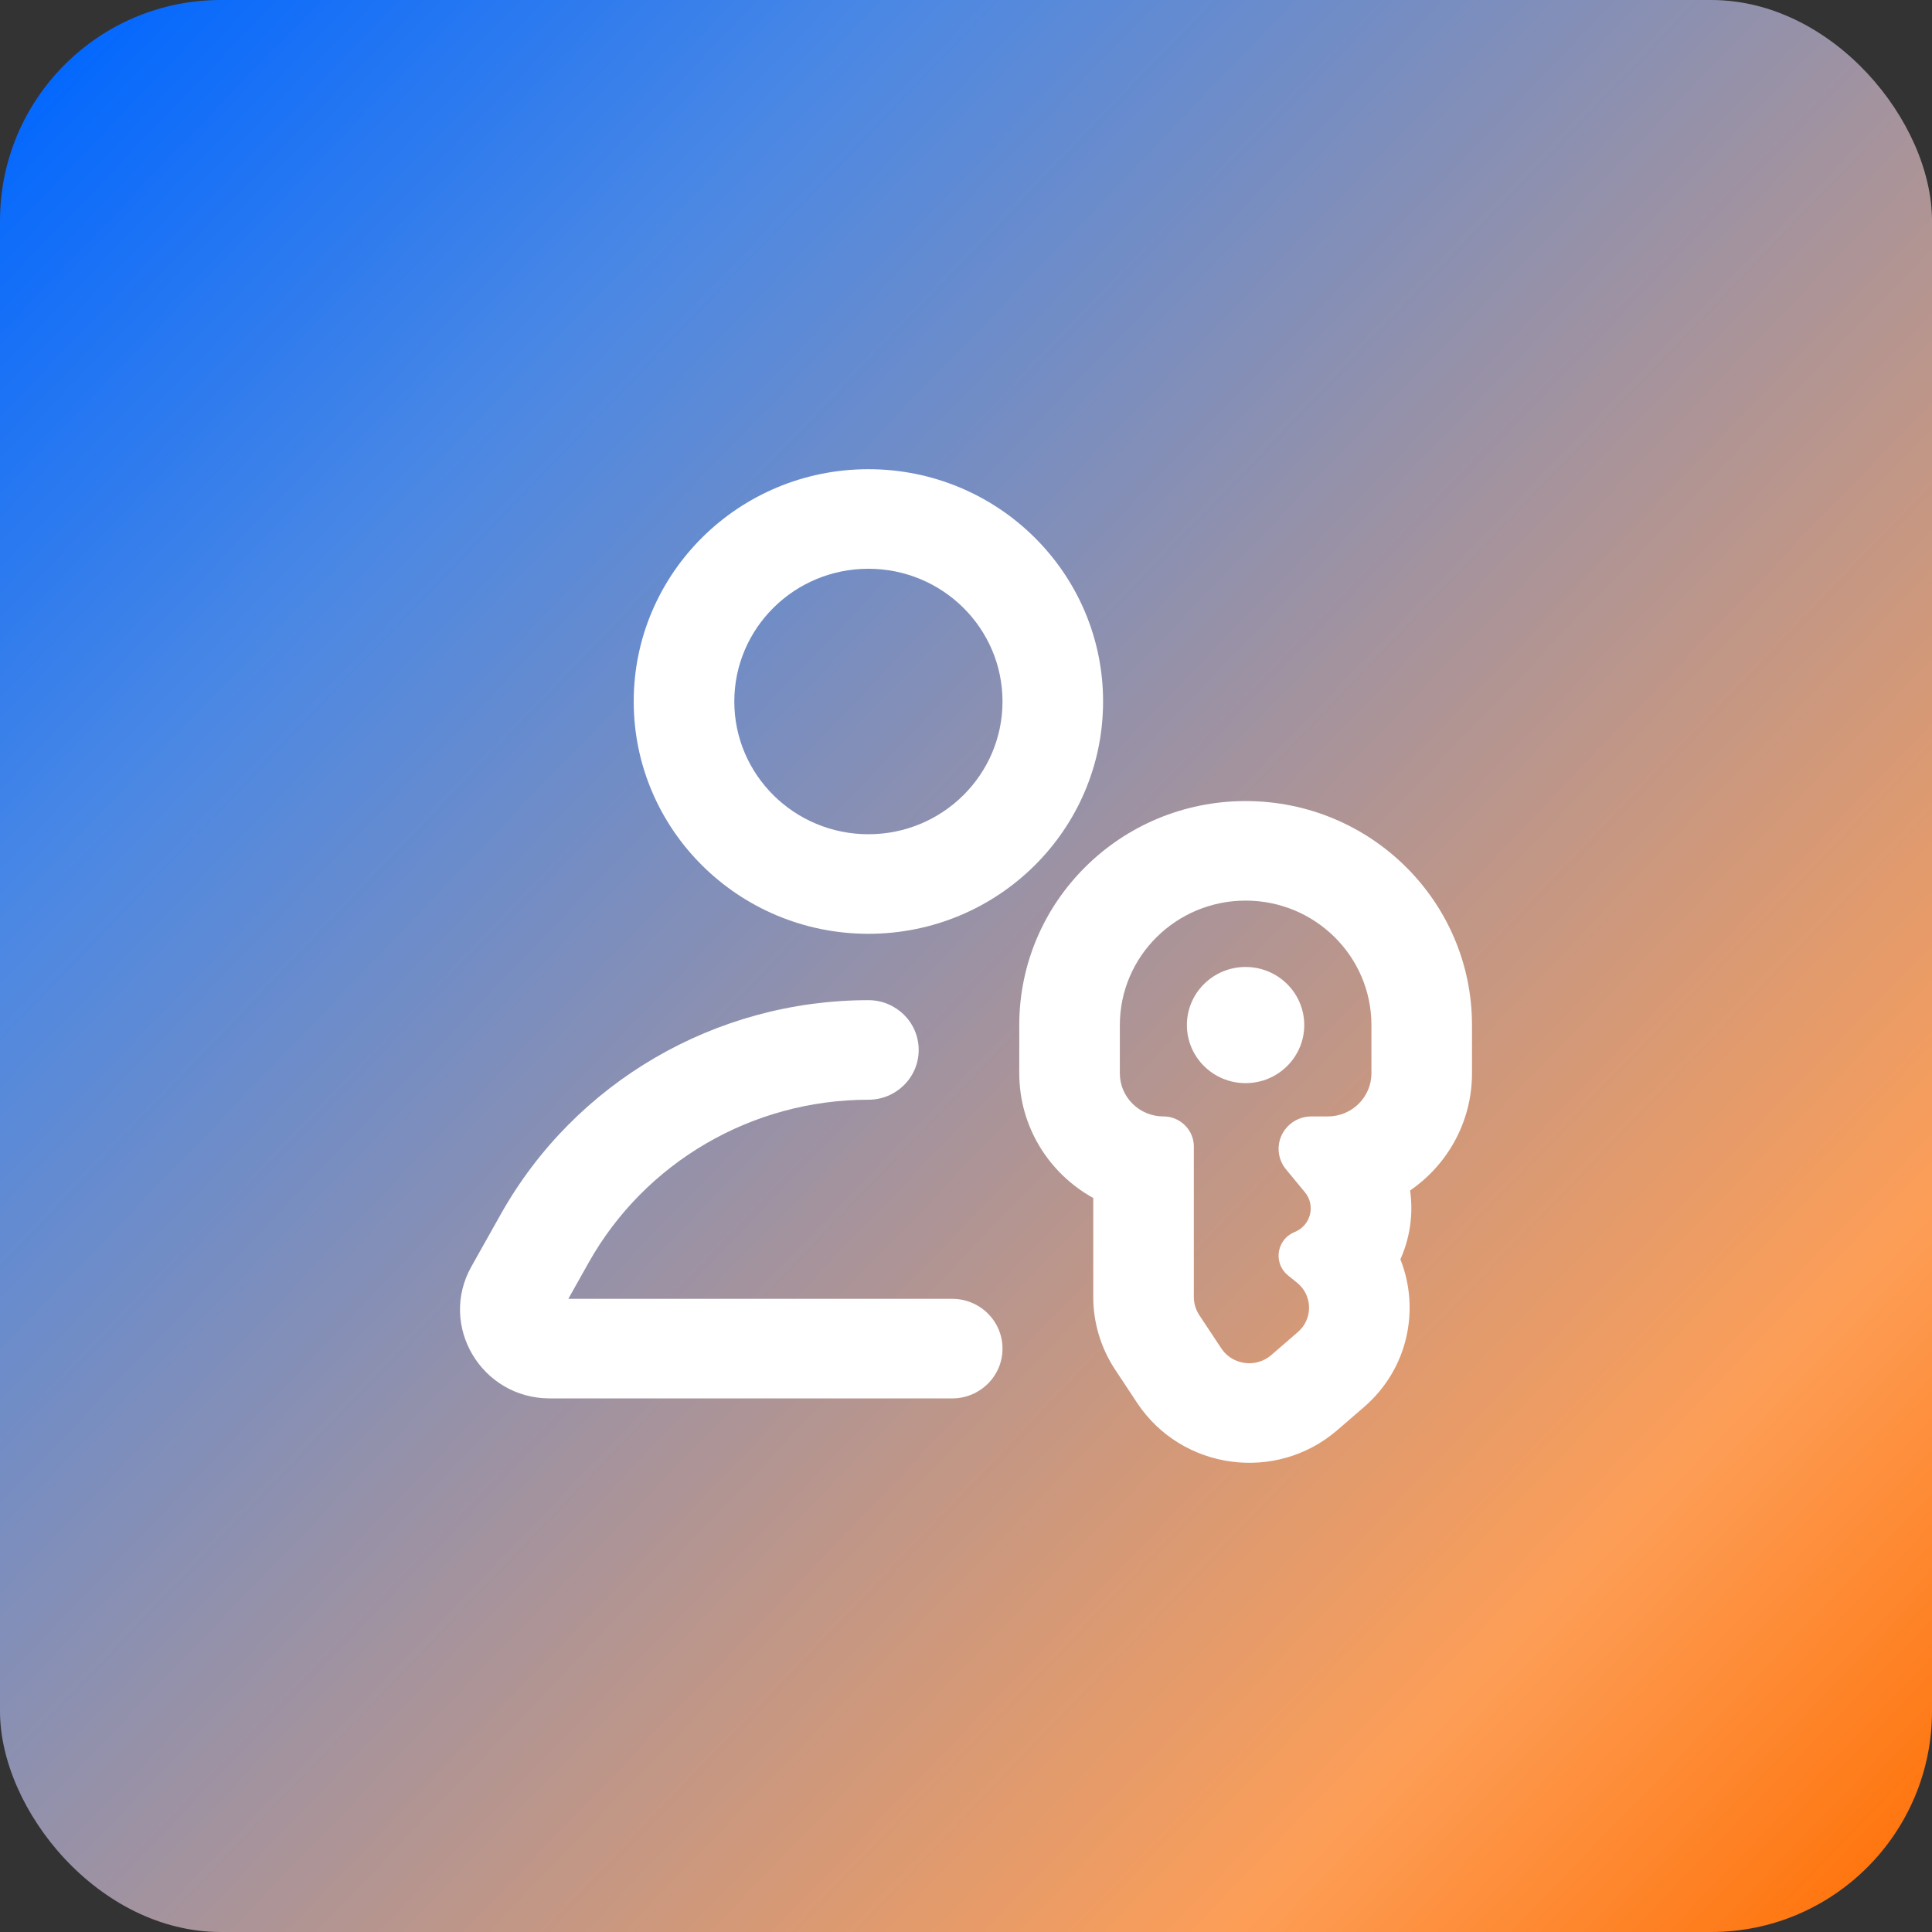 <?xml version="1.0" encoding="utf-8"?>
<svg xmlns="http://www.w3.org/2000/svg" fill="none" height="100%" overflow="visible" preserveAspectRatio="none" style="display: block;" viewBox="0 0 105 105" width="100%">
<rect x="0" y="0" width="105" height="105" fill="#333333" stroke="none"/>
<g id="Passkey">
<rect fill="url(#paint0_linear_0_138)" height="105" rx="12" width="105"/>
<g id="Icon">
<path clip-rule="evenodd" d="M34.441 38.125C34.441 31.152 40.152 25.5 47.196 25.5C54.24 25.5 59.95 31.152 59.95 38.125C59.95 45.098 54.24 50.75 47.196 50.75C40.152 50.75 34.441 45.098 34.441 38.125ZM47.196 30.911C43.171 30.911 39.908 34.141 39.908 38.125C39.908 42.109 43.171 45.339 47.196 45.339C51.221 45.339 54.484 42.109 54.484 38.125C54.484 34.141 51.221 30.911 47.196 30.911Z" fill="white" fill-rule="evenodd"/>
<path d="M47.196 59.768C40.879 59.768 35.058 63.158 31.99 68.624L30.887 70.589H51.751C53.261 70.589 54.484 71.8 54.484 73.295C54.484 74.789 53.261 76 51.751 76H29.881C26.165 76 23.815 72.048 25.62 68.832L27.212 65.997C31.244 58.813 38.894 54.357 47.196 54.357C48.705 54.357 49.929 55.568 49.929 57.062C49.929 58.557 48.705 59.768 47.196 59.768Z" fill="white"/>
<path d="M70.883 55.71C70.883 57.453 69.455 58.866 67.694 58.866C65.933 58.866 64.505 57.453 64.505 55.71C64.505 53.967 65.933 52.553 67.694 52.553C69.455 52.553 70.883 53.967 70.883 55.71Z" fill="white"/>
<path clip-rule="evenodd" d="M55.395 55.713C55.395 48.988 60.903 43.536 67.698 43.536C74.492 43.536 80 48.988 80 55.713V58.331C80 60.969 78.669 63.3 76.635 64.701C76.819 65.976 76.63 67.276 76.108 68.441C77.184 71.15 76.535 74.394 74.132 76.47L72.686 77.72C69.353 80.6 64.218 79.9 61.795 76.236L60.607 74.439C59.83 73.265 59.416 71.891 59.416 70.488V65.108C57.017 63.782 55.395 61.243 55.395 58.331V55.713ZM64.174 60.969C63.907 60.785 63.582 60.676 63.231 60.676C61.922 60.676 60.861 59.626 60.861 58.331V55.713C60.861 51.976 63.922 48.946 67.698 48.946C71.473 48.946 74.534 51.976 74.534 55.713V58.331C74.534 59.626 73.473 60.676 72.164 60.676H71.267C70.879 60.676 70.52 60.8 70.228 61.008C69.812 61.305 69.531 61.775 69.493 62.311L69.49 62.366C69.49 62.378 69.49 62.389 69.489 62.401C69.489 62.413 69.489 62.425 69.489 62.437C69.489 62.843 69.631 63.237 69.891 63.551L70.918 64.794C71.516 65.517 71.236 66.606 70.362 66.958L70.349 66.964C69.648 67.254 69.353 68.002 69.548 68.646C69.624 68.898 69.775 69.133 70.006 69.32L70.491 69.711C70.539 69.749 70.584 69.79 70.626 69.832C71.343 70.54 71.319 71.719 70.537 72.394L69.091 73.644C68.504 74.151 67.694 74.214 67.054 73.887C67.015 73.867 66.976 73.845 66.938 73.822L66.923 73.813C66.799 73.736 66.684 73.644 66.58 73.536L66.556 73.511C66.488 73.438 66.425 73.359 66.369 73.273L65.18 71.476C64.986 71.182 64.883 70.839 64.883 70.488V62.311C64.883 61.755 64.603 61.264 64.174 60.969Z" fill="white" fill-rule="evenodd"/>
</g>
</g>
<defs>
<linearGradient gradientUnits="userSpaceOnUse" id="paint0_linear_0_138" x1="-1.29269e-06" x2="105" y1="4.2" y2="105">
<stop stop-color="#0066FF"/>
<stop offset="0.221" stop-color="#4B88E4"/>
<stop offset="0.812" stop-color="#FD9E57"/>
<stop offset="1" stop-color="#FF6D00"/>
</linearGradient>
</defs>
</svg>